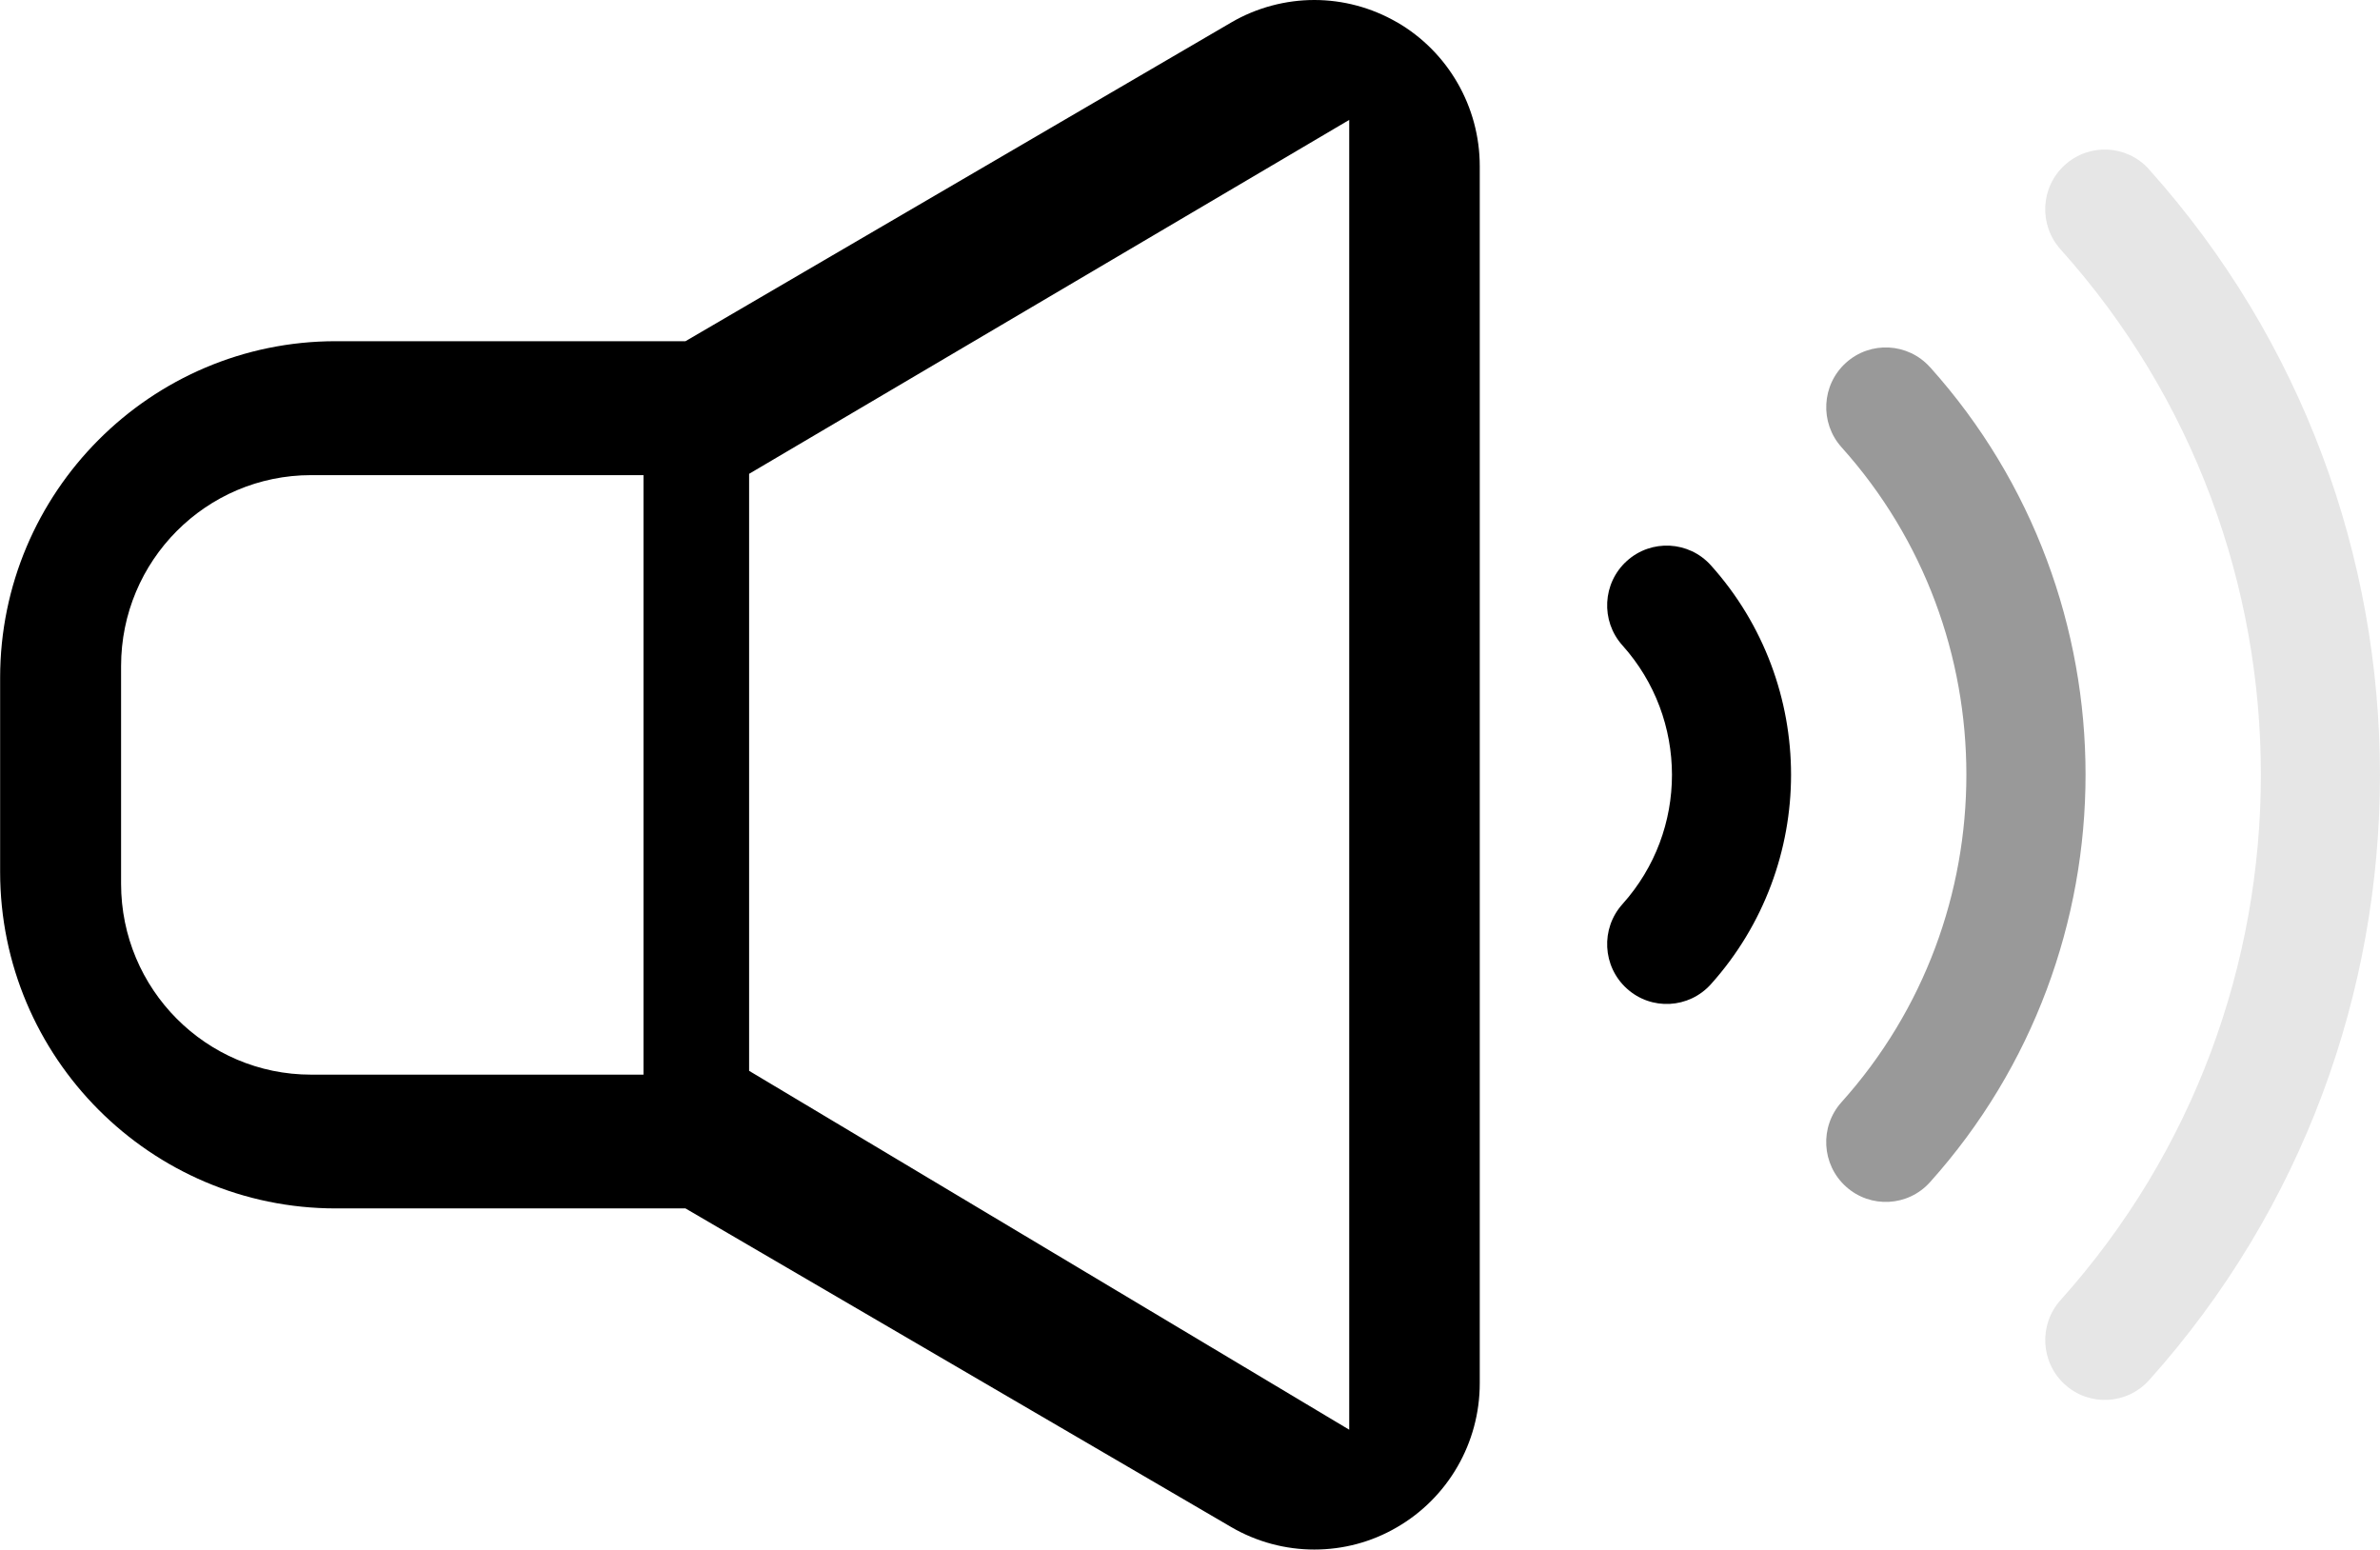 <svg width="149" height="97" viewBox="0 0 149 97" fill="none" xmlns="http://www.w3.org/2000/svg">
<g clip-path="url(#clip0_969_190)">
<path d="M87.446 1.388C85.845 0.464 84.061 0 82.283 0C80.504 0 78.685 0.469 77.079 1.408L42.914 21.359H21.021C9.435 21.359 0.008 30.809 0.008 42.428V54.577C0.008 66.196 9.435 75.646 21.021 75.646H42.914L77.079 95.592C78.69 96.531 80.489 97 82.283 97C84.077 97 85.85 96.541 87.446 95.612C90.658 93.755 92.64 90.321 92.64 86.596V10.399C92.64 6.679 90.658 3.24 87.446 1.383V1.388ZM40.286 67.272H19.476C12.905 67.272 7.58 61.92 7.58 55.317V41.698C7.58 35.096 12.905 29.743 19.476 29.743H40.286V67.278V67.272ZM84.468 89.499L46.898 67.033V29.661L84.468 7.506V89.494V89.499Z" fill="black"/>
<path opacity="0.4" d="M120.829 22.987C119.452 21.451 117.094 21.328 115.564 22.711C114.034 24.094 113.912 26.462 115.29 27.998C120.503 33.804 123.105 41.137 123.105 48.495C123.105 55.853 120.503 63.185 115.29 68.992C113.907 70.528 114.034 72.895 115.564 74.278C117.094 75.661 119.452 75.538 120.829 74.002C127.318 66.772 130.566 57.618 130.566 48.489C130.566 39.361 127.318 30.207 120.829 22.982V22.987Z" fill="black"/>
<path opacity="0.1" d="M134.539 10.598C133.162 9.062 130.804 8.94 129.275 10.323C127.74 11.706 127.623 14.073 129 15.609C137.365 24.926 141.542 36.698 141.542 48.495C141.542 60.292 137.365 72.064 129 81.386C127.623 82.922 127.745 85.29 129.275 86.672C130.804 88.055 133.162 87.933 134.544 86.397C144.18 75.656 149.002 62.063 148.997 48.5C148.997 34.932 144.175 21.344 134.539 10.603V10.598Z" fill="black"/>
<path d="M101.848 35.116C100.318 36.499 100.196 38.867 101.574 40.402C103.642 42.709 104.668 45.592 104.674 48.5C104.674 51.409 103.642 54.292 101.574 56.598C100.196 58.134 100.318 60.501 101.848 61.884C103.378 63.272 105.736 63.145 107.113 61.609C110.452 57.889 112.129 53.179 112.129 48.5C112.129 43.816 110.452 39.111 107.113 35.392C105.736 33.856 103.378 33.733 101.848 35.116Z" fill="black"/>
</g>
<defs>
<clipPath id="clip0_969_190">
<rect width="149" height="97" fill="white"/>
</clipPath>
</defs>
</svg>
